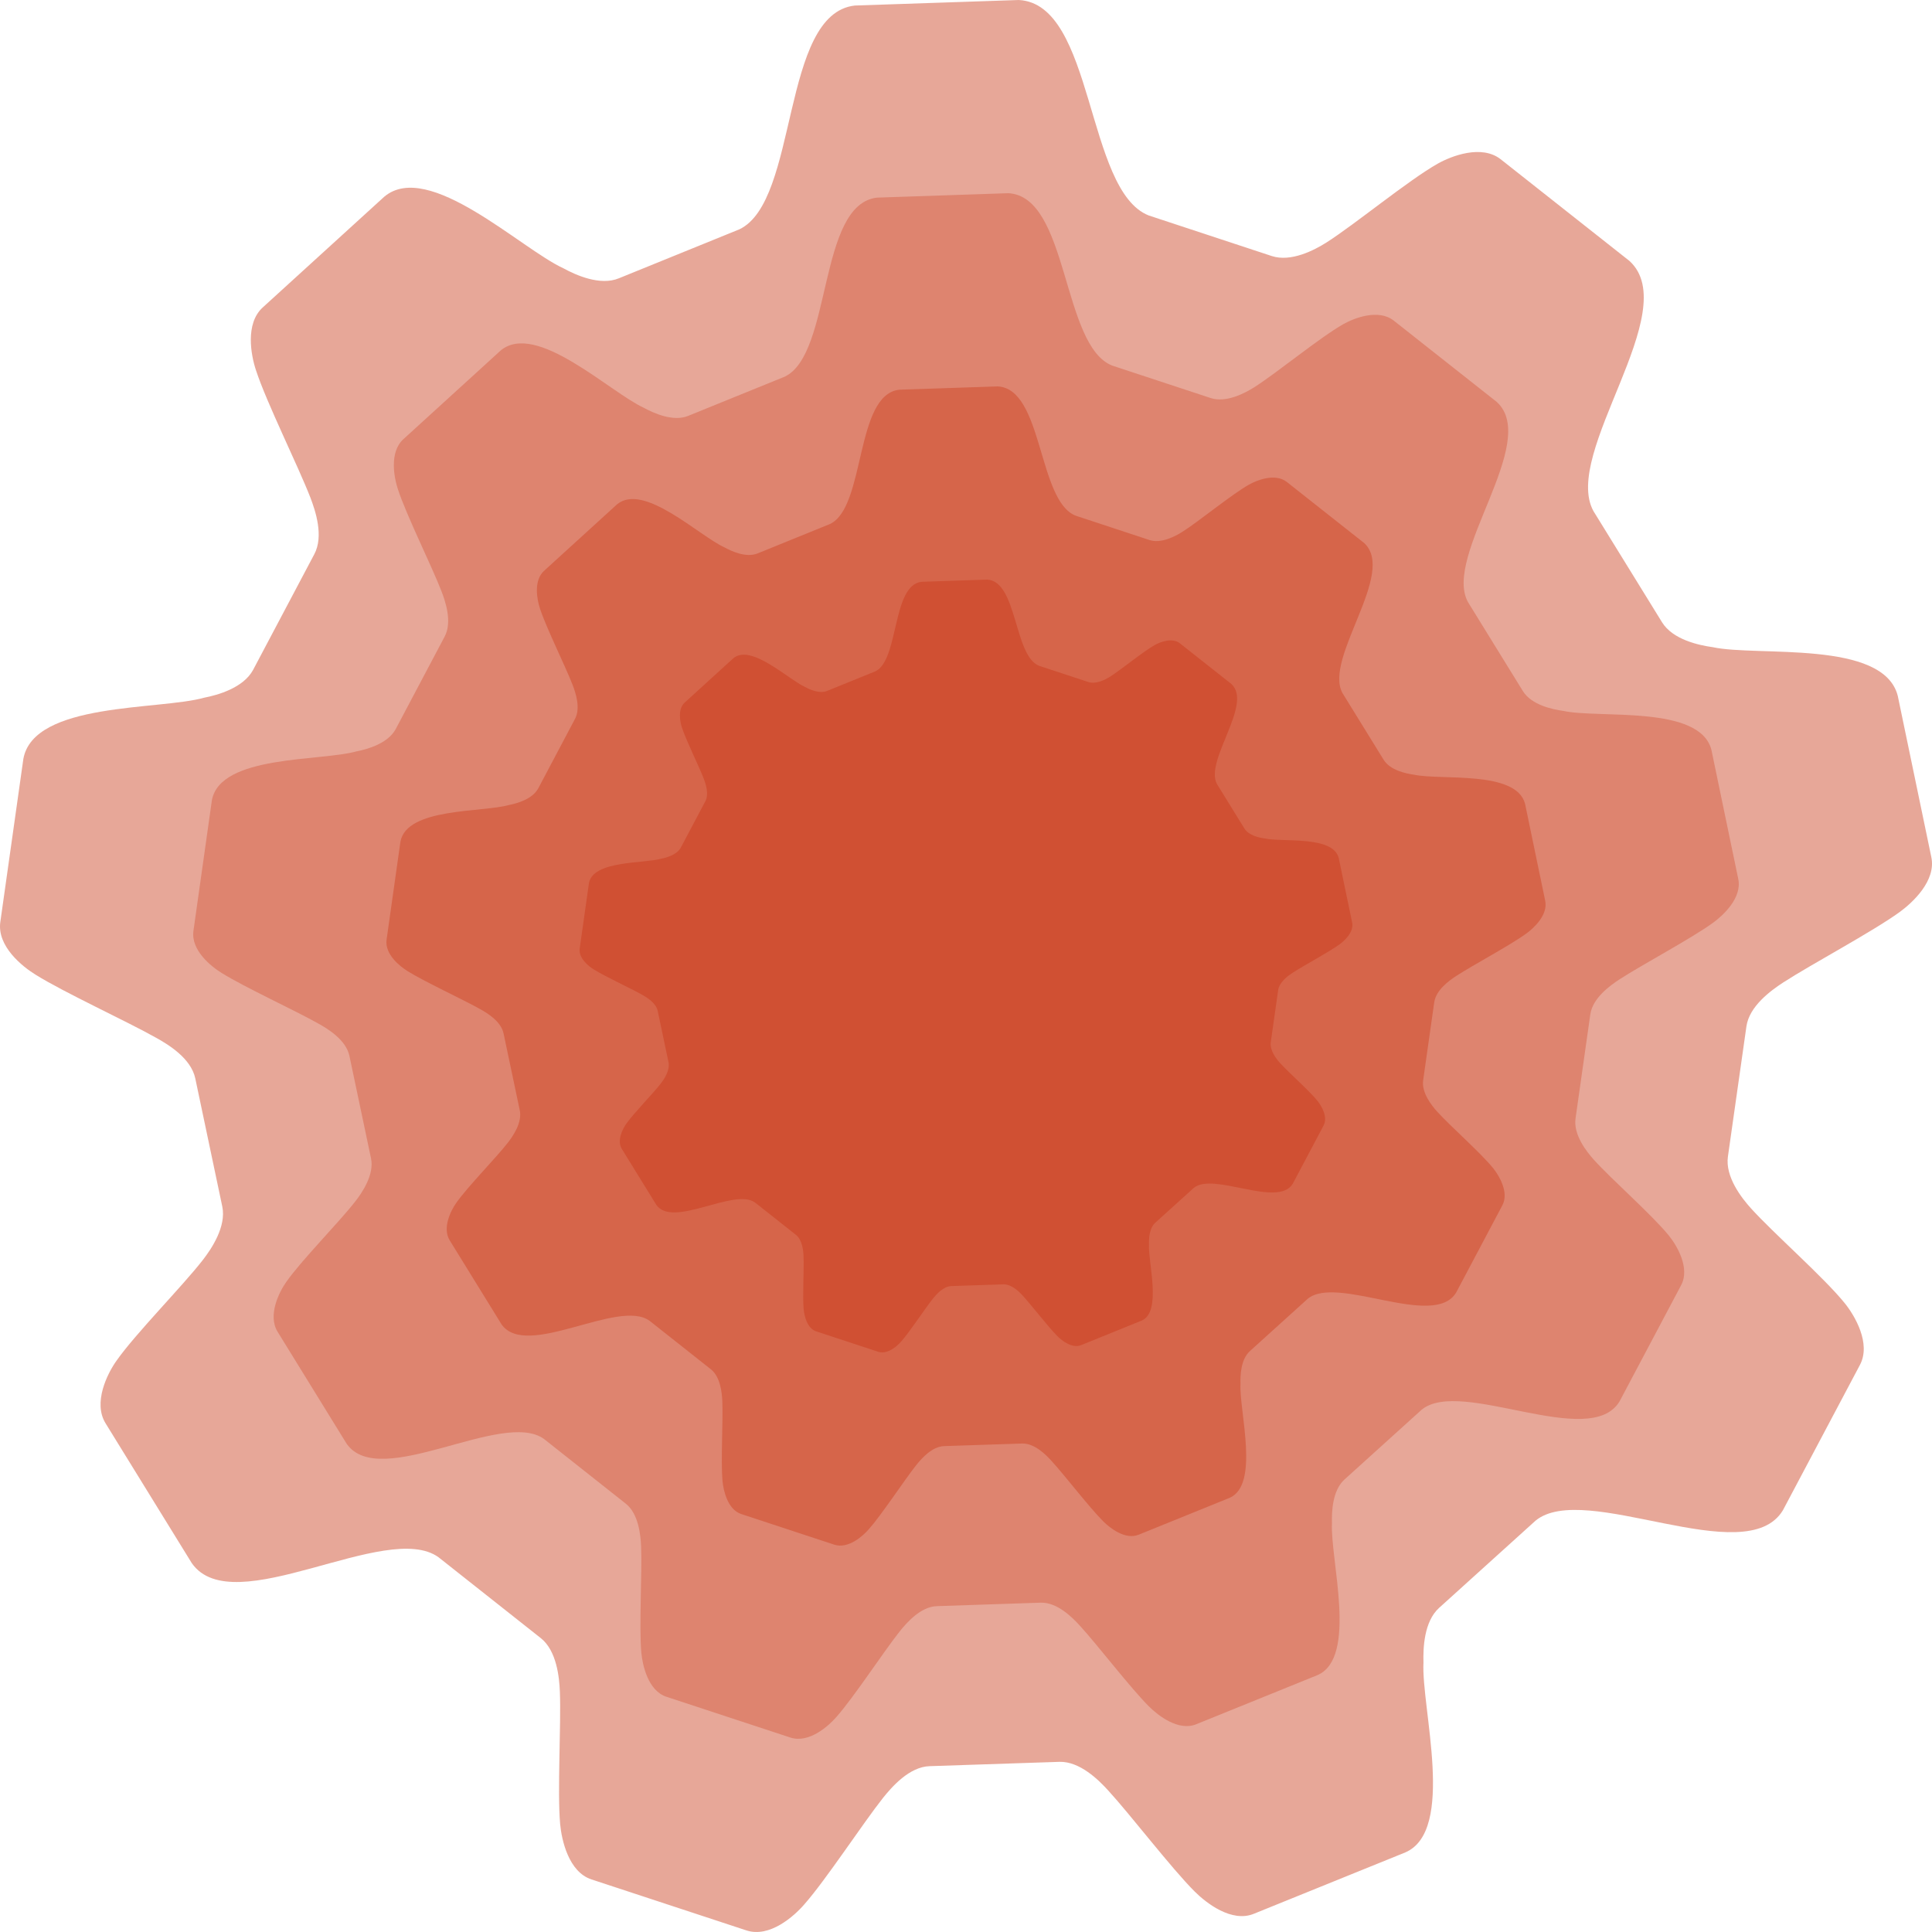 <svg width="80" height="80" viewBox="0 0 80 80" fill="none" xmlns="http://www.w3.org/2000/svg">
<path opacity="0.5" d="M1.475 40.361C2.662 41.102 5.227 42.276 6.457 42.968C6.971 43.252 7.907 43.821 8.085 44.649L9.205 49.963C9.376 50.791 8.758 51.712 8.397 52.175C7.553 53.262 5.613 55.221 4.823 56.346C4.444 56.877 3.844 58.082 4.37 58.934L7.944 64.73C9.664 67.177 16.01 62.926 18.159 64.483L22.394 67.832C23.055 68.357 23.159 69.463 23.183 70.05C23.238 71.422 23.073 74.178 23.195 75.537C23.257 76.192 23.544 77.514 24.493 77.823L30.913 79.936C31.868 80.245 32.871 79.356 33.3 78.861C34.206 77.835 35.711 75.525 36.562 74.449C36.929 73.992 37.651 73.158 38.496 73.133L43.869 72.954C44.714 72.93 45.497 73.708 45.889 74.141C46.819 75.154 48.496 77.353 49.475 78.33C49.94 78.793 50.999 79.627 51.923 79.244L58.19 76.705C60.289 75.802 58.845 70.699 58.943 68.845C58.925 68.252 58.961 67.146 59.592 66.577L63.582 62.969C65.614 61.288 72.291 65.082 73.827 62.536L77.016 56.518C77.487 55.629 76.796 54.467 76.385 53.96C75.516 52.885 73.43 51.062 72.505 50.036C72.114 49.604 71.428 48.727 71.55 47.886L72.316 42.498C72.438 41.658 73.332 41.015 73.821 40.694C75.008 39.922 77.518 38.593 78.662 37.765C79.188 37.382 80.18 36.474 79.972 35.492L78.582 28.812C77.983 26.476 72.775 27.2 70.92 26.798C70.345 26.718 69.268 26.489 68.821 25.766L65.981 21.163C64.659 18.759 69.739 12.883 67.475 10.807L62.138 6.593C61.348 5.975 60.1 6.457 59.531 6.778C58.301 7.476 56.103 9.293 54.916 10.047C54.427 10.356 53.46 10.862 52.664 10.603L47.566 8.922C44.947 7.89 45.326 0.161 42.186 0L35.399 0.229C32.321 0.568 33.086 8.329 30.613 9.497L25.625 11.524C24.848 11.845 23.838 11.388 23.331 11.11C21.568 10.306 17.749 6.605 15.913 8.144L10.882 12.728C10.142 13.396 10.393 14.718 10.601 15.336C11.047 16.695 12.333 19.266 12.853 20.606C13.061 21.15 13.416 22.2 13.012 22.954L10.478 27.743C10.074 28.484 9.022 28.781 8.446 28.892C6.598 29.411 1.402 29.065 0.968 31.419L0.013 38.179C-0.128 39.18 0.919 40.02 1.482 40.366L1.475 40.361Z" fill="#D05033"/>
<path opacity="0.4" d="M9.18 40.289C10.13 40.882 12.181 41.821 13.166 42.375C13.577 42.602 14.326 43.057 14.468 43.719L15.364 47.97C15.501 48.633 15.007 49.369 14.718 49.74C14.042 50.61 12.49 52.177 11.858 53.076C11.555 53.502 11.075 54.465 11.496 55.148L14.355 59.784C15.731 61.742 20.808 58.341 22.527 59.586L25.915 62.266C26.444 62.686 26.527 63.571 26.547 64.04C26.591 65.138 26.458 67.342 26.556 68.43C26.605 68.954 26.835 70.011 27.594 70.259L32.73 71.949C33.494 72.196 34.297 71.484 34.64 71.089C35.364 70.268 36.569 68.42 37.249 67.56C37.543 67.194 38.121 66.526 38.797 66.507L43.095 66.363C43.771 66.344 44.398 66.966 44.711 67.312C45.455 68.123 46.797 69.883 47.58 70.664C47.952 71.034 48.799 71.702 49.539 71.395L54.552 69.364C56.231 68.642 55.076 64.559 55.154 63.076C55.14 62.602 55.169 61.717 55.673 61.262L58.866 58.375C60.491 57.031 65.833 60.066 67.062 58.029L69.613 53.215C69.99 52.503 69.436 51.574 69.108 51.168C68.413 50.308 66.744 48.85 66.004 48.029C65.691 47.683 65.142 46.981 65.24 46.309L65.852 41.999C65.95 41.326 66.665 40.812 67.057 40.555C68.007 39.938 70.014 38.875 70.93 38.212C71.351 37.906 72.144 37.179 71.977 36.393L70.866 31.05C70.386 29.181 66.22 29.76 64.736 29.438C64.276 29.374 63.414 29.191 63.057 28.613L60.785 24.93C59.727 23.007 63.791 18.306 61.98 16.645L57.71 13.274C57.079 12.78 56.08 13.165 55.625 13.422C54.641 13.981 52.883 15.434 51.933 16.037C51.541 16.285 50.768 16.69 50.131 16.482L46.053 15.138C43.957 14.312 44.261 8.128 41.749 8L36.319 8.183C33.857 8.455 34.469 14.663 32.491 15.598L28.5 17.219C27.878 17.476 27.071 17.11 26.664 16.888C25.254 16.245 22.199 13.284 20.73 14.515L16.706 18.183C16.113 18.716 16.314 19.774 16.48 20.269C16.838 21.356 17.866 23.413 18.282 24.485C18.449 24.92 18.733 25.76 18.41 26.363L16.383 30.194C16.059 30.787 15.217 31.025 14.757 31.114C13.278 31.529 9.122 31.252 8.774 33.136L8.01 38.543C7.898 39.344 8.735 40.016 9.185 40.293L9.18 40.289Z" fill="#D05033"/>
<path opacity="0.6" d="M16.885 40.217C17.598 40.661 19.136 41.366 19.874 41.781C20.183 41.952 20.744 42.293 20.851 42.789L21.523 45.978C21.626 46.474 21.255 47.027 21.038 47.305C20.532 47.957 19.367 49.133 18.894 49.807C18.666 50.126 18.306 50.849 18.622 51.361L20.767 54.838C21.798 56.306 25.606 53.756 26.895 54.69L29.436 56.699C29.833 57.014 29.895 57.678 29.91 58.03C29.943 58.853 29.844 60.507 29.917 61.322C29.954 61.715 30.127 62.509 30.696 62.694L34.548 63.962C35.121 64.147 35.723 63.613 35.98 63.317C36.523 62.701 37.427 61.315 37.937 60.67C38.157 60.395 38.591 59.895 39.097 59.88L42.322 59.773C42.828 59.758 43.298 60.225 43.533 60.484C44.091 61.092 45.098 62.412 45.685 62.998C45.964 63.276 46.599 63.776 47.154 63.547L50.914 62.023C52.174 61.481 51.307 58.419 51.366 57.307C51.355 56.951 51.377 56.288 51.755 55.946L54.149 53.781C55.368 52.773 59.375 55.049 60.296 53.522L62.209 49.911C62.492 49.377 62.077 48.68 61.831 48.376C61.31 47.731 60.058 46.637 59.503 46.022C59.268 45.762 58.857 45.236 58.93 44.732L59.389 41.499C59.463 40.995 59.999 40.609 60.293 40.416C61.005 39.953 62.511 39.156 63.197 38.659C63.513 38.429 64.108 37.884 63.983 37.295L63.15 33.287C62.79 31.886 59.665 32.32 58.552 32.079C58.207 32.031 57.561 31.893 57.293 31.46L55.589 28.698C54.796 27.256 57.843 23.73 56.485 22.484L53.283 19.956C52.809 19.585 52.06 19.874 51.718 20.067C50.98 20.486 49.662 21.576 48.95 22.028C48.656 22.213 48.076 22.517 47.598 22.362L44.54 21.353C42.968 20.734 43.196 16.096 41.312 16L37.24 16.137C35.392 16.341 35.852 20.997 34.368 21.698L31.375 22.914C30.909 23.107 30.303 22.833 29.998 22.666C28.941 22.184 26.649 19.963 25.548 20.886L22.529 23.637C22.085 24.037 22.236 24.831 22.36 25.201C22.628 26.017 23.4 27.559 23.712 28.364C23.837 28.69 24.05 29.32 23.807 29.773L22.287 32.646C22.045 33.091 21.413 33.269 21.068 33.335C19.959 33.647 16.841 33.439 16.581 34.852L16.008 38.907C15.923 39.508 16.551 40.012 16.889 40.22L16.885 40.217Z" fill="#D05033"/>
<path d="M24.59 40.144C25.065 40.441 26.091 40.91 26.583 41.187C26.788 41.301 27.163 41.528 27.234 41.86L27.682 43.985C27.75 44.316 27.503 44.685 27.359 44.87C27.021 45.305 26.245 46.088 25.929 46.538C25.777 46.751 25.538 47.233 25.748 47.574L27.178 49.892C27.866 50.871 30.404 49.17 31.263 49.793L32.958 51.133C33.222 51.343 33.264 51.785 33.273 52.02C33.295 52.569 33.229 53.671 33.278 54.215C33.303 54.477 33.418 55.006 33.797 55.129L36.365 55.974C36.747 56.098 37.148 55.742 37.32 55.544C37.682 55.134 38.284 54.21 38.625 53.78C38.772 53.597 39.06 53.263 39.398 53.253L41.548 53.182C41.886 53.172 42.199 53.483 42.355 53.656C42.728 54.062 43.398 54.941 43.79 55.332C43.976 55.517 44.4 55.851 44.769 55.698L47.276 54.682C48.116 54.321 47.538 52.279 47.577 51.538C47.57 51.301 47.585 50.858 47.837 50.631L49.433 49.188C50.246 48.515 52.916 50.033 53.531 49.015L54.806 46.607C54.995 46.251 54.718 45.787 54.554 45.584C54.207 45.154 53.372 44.425 53.002 44.015C52.845 43.842 52.571 43.491 52.62 43.154L52.926 40.999C52.975 40.663 53.333 40.406 53.528 40.278C54.003 39.969 55.007 39.437 55.465 39.106C55.675 38.953 56.072 38.59 55.989 38.197L55.433 35.525C55.193 34.591 53.11 34.88 52.368 34.719C52.138 34.687 51.707 34.596 51.528 34.306L50.392 32.465C49.864 31.504 51.896 29.153 50.99 28.323L48.855 26.637C48.539 26.39 48.04 26.583 47.812 26.711C47.32 26.991 46.441 27.717 45.967 28.019C45.771 28.142 45.384 28.345 45.066 28.241L43.026 27.569C41.979 27.156 42.13 24.064 40.875 24L38.16 24.091C36.928 24.227 37.234 27.332 36.245 27.799L34.25 28.609C33.939 28.738 33.535 28.555 33.332 28.444C32.627 28.122 31.1 26.642 30.365 27.258L28.353 29.091C28.057 29.358 28.157 29.887 28.24 30.134C28.419 30.678 28.933 31.706 29.141 32.242C29.224 32.46 29.366 32.88 29.205 33.182L28.191 35.097C28.03 35.394 27.609 35.512 27.378 35.557C26.639 35.764 24.561 35.626 24.387 36.568L24.005 39.272C23.949 39.672 24.367 40.008 24.593 40.147L24.59 40.144Z" fill="#D05033"/>
</svg>
